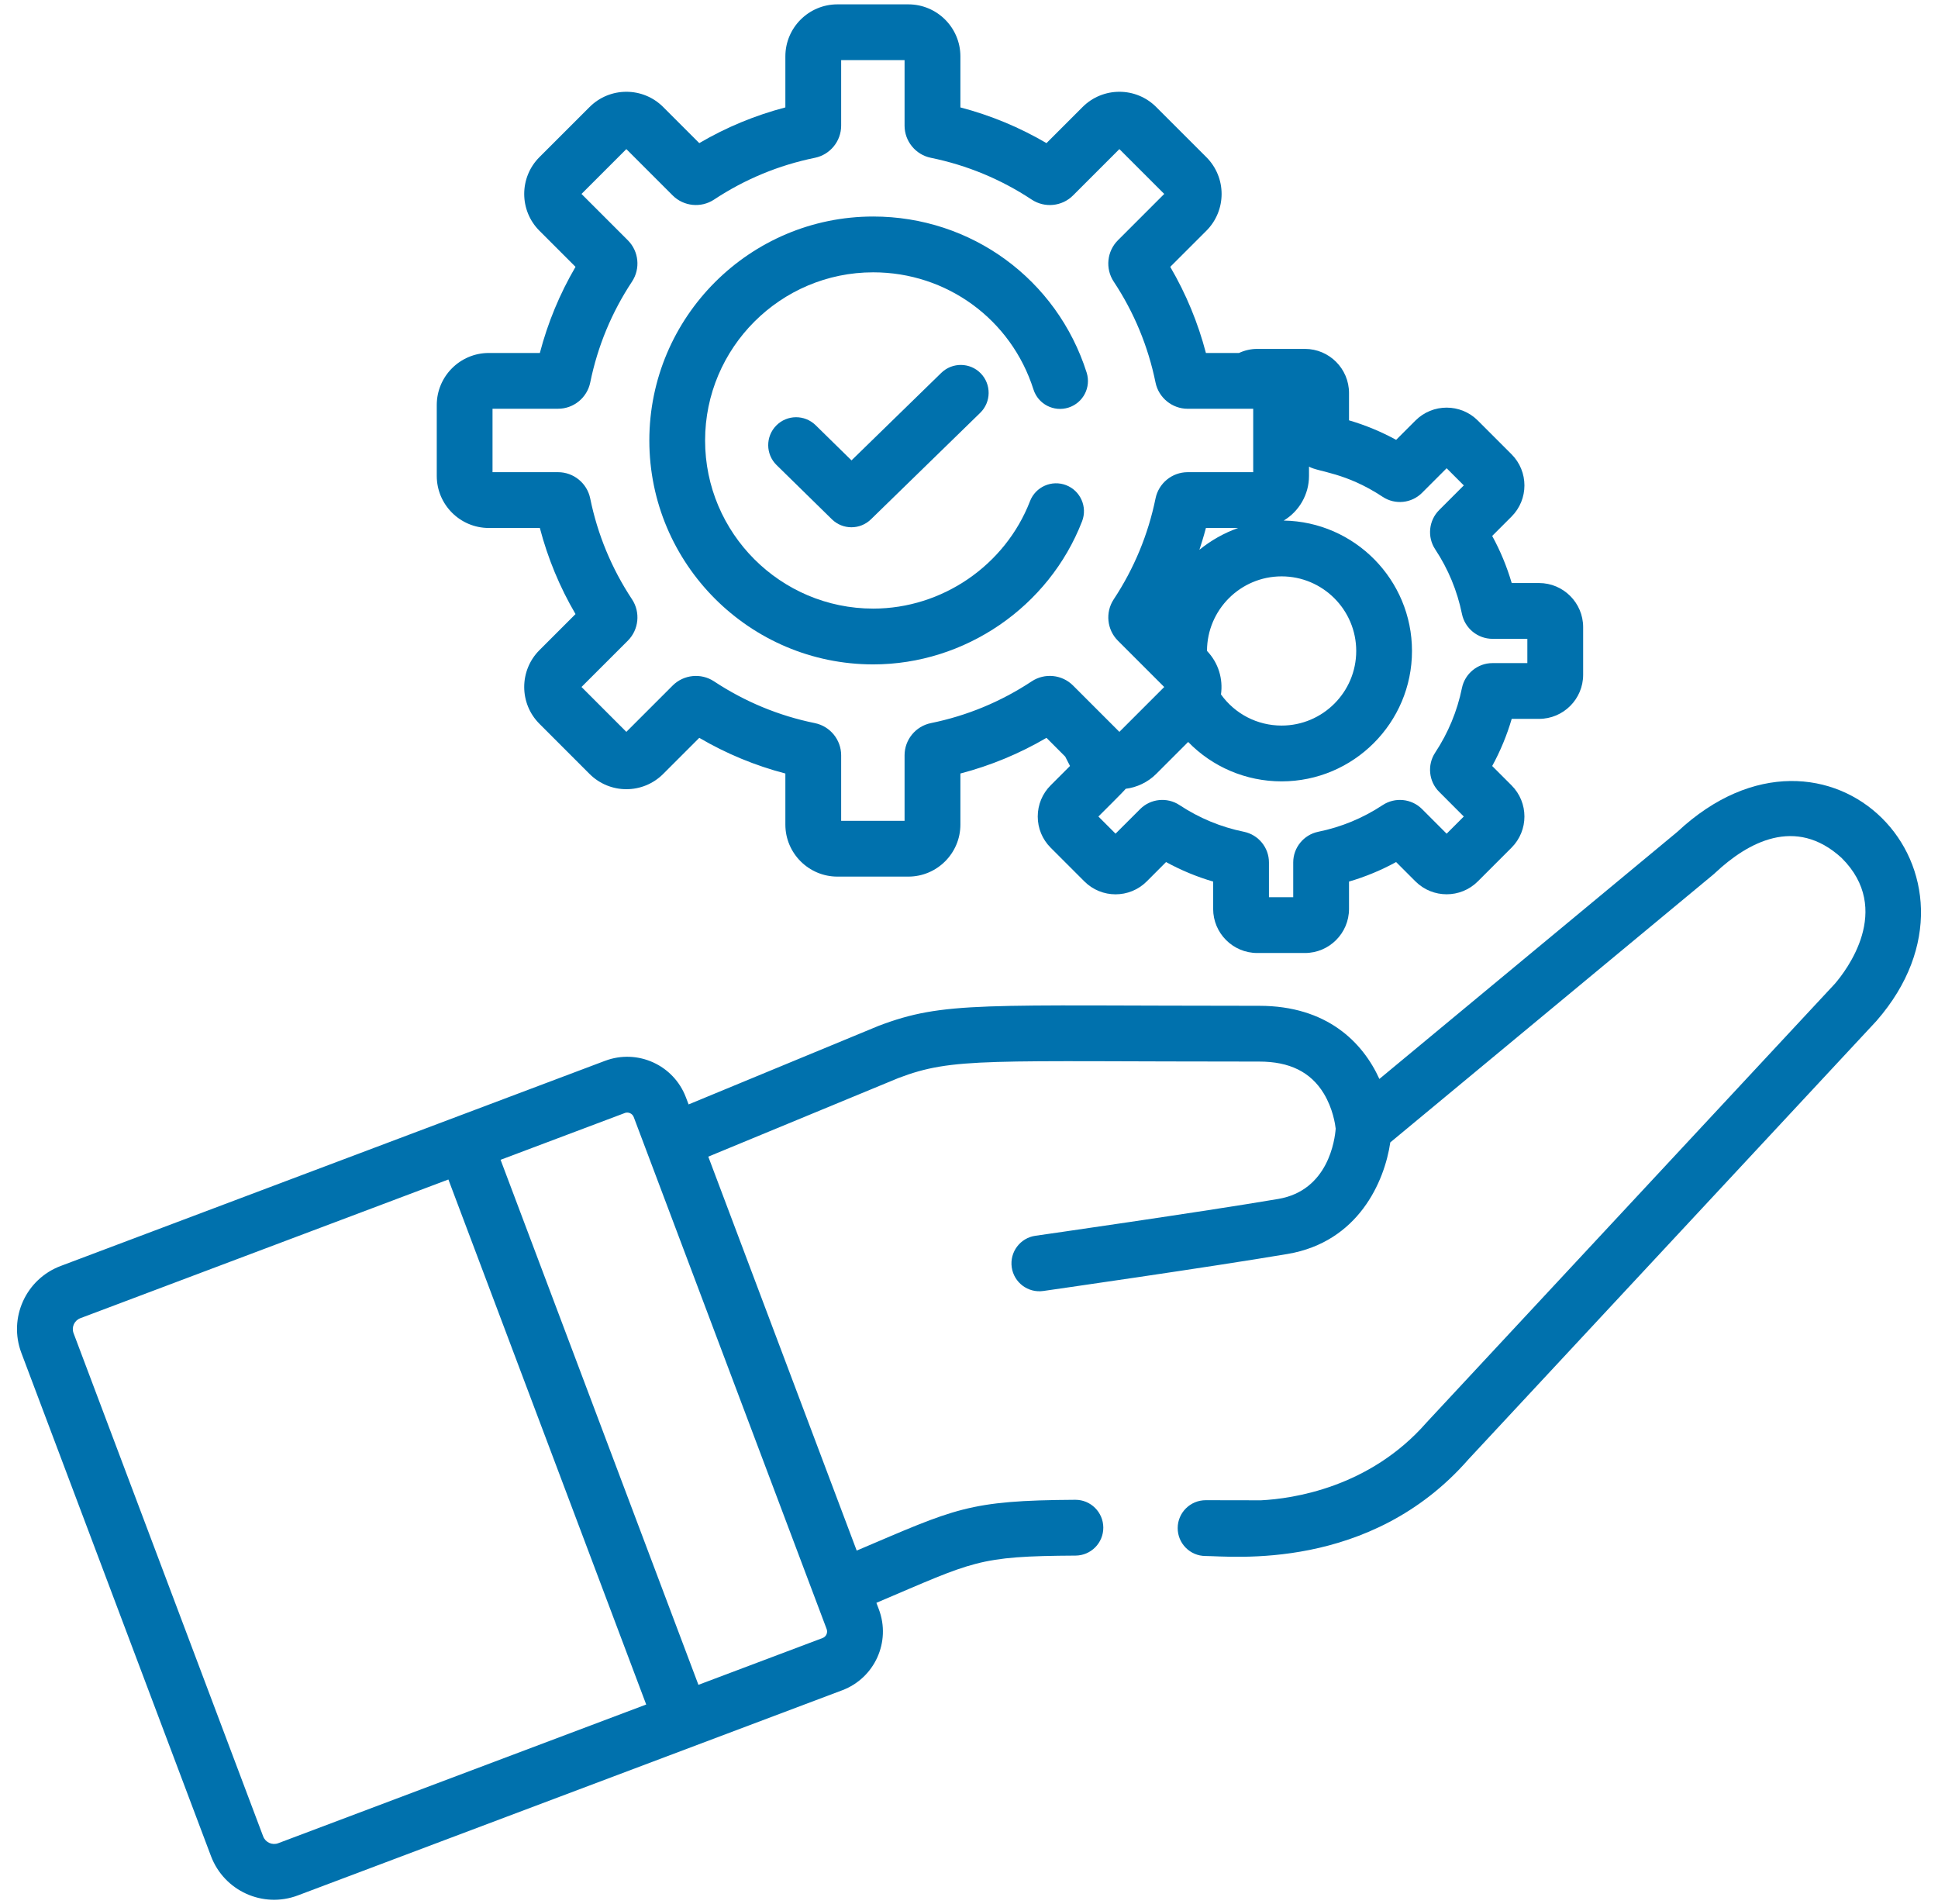 <?xml version="1.0" encoding="UTF-8"?> <svg xmlns="http://www.w3.org/2000/svg" width="57" height="56" viewBox="0 0 57 56" fill="none"><g clip-path="url(#clip0_627_656)"><path d="M28.845 10.98C28.529 10.656 28.01 10.65 27.685 10.966L25.044 13.54L23.989 12.505C23.665 12.188 23.146 12.193 22.829 12.517C22.512 12.841 22.517 13.36 22.84 13.677L24.468 15.273C24.628 15.429 24.835 15.507 25.042 15.507C25.249 15.507 25.456 15.429 25.615 15.274L28.83 12.141C29.154 11.824 29.161 11.305 28.845 10.98Z" fill="#0071AD"></path><path d="M45.266 17.147H44.462C44.321 16.666 44.129 16.203 43.888 15.762L44.456 15.194C44.963 14.687 44.963 13.866 44.456 13.359L43.465 12.368C42.959 11.862 42.137 11.862 41.631 12.368L41.063 12.936C40.622 12.695 40.158 12.503 39.677 12.362V11.559C39.677 10.843 39.095 10.261 38.38 10.261H36.979C36.792 10.261 36.609 10.303 36.441 10.381H35.468C35.235 9.491 34.884 8.643 34.419 7.848L35.481 6.787C36.079 6.188 36.079 5.22 35.481 4.622L34.005 3.147C33.409 2.55 32.438 2.55 31.841 3.147L30.779 4.209C29.984 3.743 29.136 3.392 28.247 3.159V1.658C28.247 0.814 27.56 0.128 26.716 0.128H24.63C23.786 0.128 23.099 0.814 23.099 1.658V3.159C22.21 3.392 21.361 3.743 20.567 4.209L19.505 3.147C18.908 2.55 17.938 2.55 17.341 3.147L15.865 4.622C15.269 5.219 15.269 6.189 15.865 6.786L16.927 7.848C16.462 8.643 16.111 9.491 15.878 10.381H14.377C13.533 10.381 12.846 11.067 12.846 11.911V13.998C12.846 14.841 13.533 15.528 14.377 15.528H15.878C16.111 16.418 16.462 17.266 16.927 18.06L15.865 19.122C15.269 19.719 15.269 20.69 15.865 21.286L17.34 22.762C17.939 23.36 18.907 23.36 19.505 22.762L20.567 21.7C21.361 22.165 22.21 22.517 23.099 22.749V24.251C23.099 25.094 23.786 25.781 24.63 25.781H26.716C27.56 25.781 28.247 25.094 28.247 24.251V22.749C29.136 22.517 29.984 22.165 30.779 21.7L31.329 22.251C31.375 22.344 31.422 22.436 31.471 22.527L30.902 23.096C30.657 23.341 30.522 23.667 30.522 24.014C30.522 24.36 30.657 24.686 30.902 24.931L31.893 25.922C32.4 26.429 33.221 26.429 33.728 25.922L34.296 25.353C34.737 25.594 35.2 25.787 35.681 25.927V26.731C35.681 27.446 36.263 28.028 36.978 28.028H38.38C39.095 28.028 39.677 27.446 39.677 26.731V25.927C40.159 25.786 40.622 25.594 41.062 25.353L41.631 25.922C42.137 26.427 42.959 26.428 43.465 25.922L44.456 24.931C44.963 24.424 44.963 23.603 44.456 23.096L43.888 22.528C44.129 22.087 44.321 21.624 44.462 21.142H45.265C45.981 21.142 46.563 20.561 46.563 19.845V18.444C46.563 17.729 45.981 17.147 45.266 17.147ZM37.694 16.951C38.904 16.951 39.889 17.935 39.889 19.145C39.889 20.355 38.904 21.339 37.694 21.339C36.979 21.339 36.32 20.995 35.911 20.423C35.975 19.971 35.839 19.496 35.5 19.144C35.501 17.934 36.485 16.951 37.694 16.951ZM35.277 16.169C35.314 16.059 35.403 15.777 35.468 15.528H36.417C35.999 15.676 35.615 15.895 35.277 16.169ZM31.559 20.16C31.236 19.837 30.726 19.786 30.345 20.038C29.439 20.637 28.441 21.051 27.378 21.267C26.93 21.359 26.605 21.756 26.605 22.212V24.14H24.74V22.212C24.74 21.756 24.415 21.359 23.967 21.267C22.905 21.051 21.907 20.637 21 20.038C20.62 19.787 20.11 19.838 19.786 20.16L18.422 21.524L17.103 20.204L18.468 18.84C18.789 18.517 18.841 18.007 18.589 17.626C17.99 16.72 17.576 15.722 17.359 14.659C17.268 14.212 16.871 13.887 16.415 13.887H14.486V12.021H16.415C16.871 12.021 17.268 11.697 17.36 11.249C17.576 10.186 17.99 9.188 18.588 8.283C18.841 7.901 18.79 7.391 18.467 7.068L17.103 5.704L18.422 4.385L19.786 5.749C20.109 6.071 20.619 6.122 21 5.871C21.907 5.271 22.905 4.858 23.968 4.641C24.415 4.55 24.74 4.152 24.74 3.696V1.768H26.605V3.697C26.605 4.153 26.93 4.55 27.378 4.641C28.441 4.858 29.439 5.272 30.344 5.87C30.726 6.123 31.237 6.072 31.559 5.749L32.923 4.385L34.242 5.704L32.879 7.067C32.556 7.39 32.504 7.901 32.756 8.282C33.356 9.188 33.769 10.187 33.986 11.25C34.077 11.697 34.475 12.022 34.931 12.022H36.666H36.859V13.887H34.931C34.474 13.887 34.077 14.212 33.986 14.66C33.769 15.722 33.355 16.721 32.756 17.627C32.505 18.008 32.556 18.518 32.878 18.841L34.121 20.084L34.242 20.205L32.923 21.524L31.559 20.16ZM44.922 19.502H43.896C43.462 19.502 43.084 19.811 42.998 20.236C42.859 20.916 42.594 21.554 42.211 22.135C41.972 22.497 42.021 22.983 42.328 23.288L43.053 24.014L42.548 24.519L41.823 23.793C41.516 23.487 41.031 23.438 40.668 23.677C40.088 24.06 39.45 24.325 38.769 24.463C38.344 24.551 38.036 24.929 38.036 25.362V26.387H37.322V25.362C37.322 24.929 37.014 24.551 36.588 24.463C35.908 24.325 35.27 24.06 34.689 23.676C34.328 23.438 33.843 23.487 33.536 23.793L32.81 24.518L32.306 24.014C32.373 23.947 33.053 23.273 33.11 23.198C33.432 23.159 33.76 23.008 34.005 22.762L34.946 21.821C35.657 22.553 36.641 22.98 37.694 22.98C39.809 22.98 41.529 21.259 41.529 19.145C41.529 17.05 39.842 15.343 37.756 15.31C38.208 15.039 38.5 14.544 38.5 13.997V13.724C38.787 13.888 39.57 13.886 40.669 14.613C41.031 14.852 41.516 14.803 41.823 14.496L42.548 13.771L43.053 14.276L42.328 15.001C42.021 15.308 41.972 15.793 42.212 16.156C42.595 16.735 42.859 17.374 42.998 18.053C43.084 18.479 43.462 18.788 43.897 18.788H44.922L44.922 19.502Z" fill="#0071AD"></path><path d="M31.357 14.269C30.934 14.106 30.459 14.316 30.295 14.738C29.563 16.629 27.71 17.899 25.683 17.899C22.957 17.899 20.738 15.681 20.738 12.954C20.738 10.228 22.957 8.009 25.683 8.009C27.847 8.009 29.741 9.394 30.396 11.454C30.533 11.886 30.995 12.125 31.427 11.987C31.858 11.85 32.097 11.389 31.96 10.957C31.087 8.212 28.565 6.368 25.683 6.368C22.052 6.368 19.098 9.323 19.098 12.954C19.098 16.586 22.052 19.54 25.683 19.54C28.382 19.54 30.851 17.848 31.826 15.331C31.989 14.908 31.779 14.433 31.357 14.269Z" fill="#0071AD"></path><path d="M49.333 24.465L40.57 31.732C40.081 30.656 39.03 29.581 37.038 29.581C28.871 29.581 27.776 29.434 25.834 30.173C25.827 30.176 25.82 30.179 25.813 30.182L20.253 32.481L20.175 32.276C19.815 31.321 18.751 30.839 17.795 31.199C11.69 33.5 7.89 34.931 1.786 37.232C0.759 37.618 0.241 38.762 0.628 39.788L6.205 54.587C6.591 55.611 7.733 56.132 8.761 55.744C9.36 55.519 23.918 50.032 24.771 49.711C25.726 49.351 26.209 48.287 25.849 47.331L25.776 47.139C28.665 45.913 28.739 45.767 31.635 45.75C32.088 45.747 32.453 45.377 32.45 44.924C32.447 44.473 32.08 44.109 31.63 44.109C31.628 44.109 31.626 44.109 31.625 44.109C28.465 44.128 28.114 44.363 25.197 45.603L20.832 34.017L26.429 31.703C28.044 31.09 29.008 31.221 37.038 31.221C37.93 31.221 38.55 31.528 38.934 32.159C39.204 32.603 39.271 33.07 39.285 33.193C39.261 33.515 39.07 35.011 37.597 35.261C35.35 35.643 30.502 36.337 30.453 36.344C30.005 36.408 29.693 36.824 29.757 37.272C29.821 37.718 30.233 38.032 30.685 37.968C30.734 37.961 35.603 37.264 37.872 36.879C39.95 36.526 40.721 34.754 40.891 33.598L50.388 25.723C50.398 25.715 50.407 25.707 50.416 25.699L50.454 25.664C51.398 24.781 52.807 23.99 54.163 25.23C55.698 26.75 54.289 28.559 53.966 28.933C53.947 28.952 41.977 41.813 41.96 41.833C40.28 43.758 38.008 44.078 37.088 44.124C36.503 44.124 35.962 44.123 35.462 44.121C35.01 44.121 34.64 44.486 34.638 44.939C34.636 45.392 35.002 45.761 35.455 45.762C36.213 45.765 40.294 46.229 43.188 42.921C55.18 30.037 55.18 30.037 55.186 30.03C55.189 30.027 55.192 30.024 55.194 30.021C58.976 25.683 53.777 20.309 49.333 24.465ZM8.183 54.209C8.006 54.276 7.808 54.186 7.74 54.008L2.164 39.21C2.097 39.032 2.186 38.835 2.364 38.768C5.881 37.442 10.735 35.613 13.188 34.689L19.006 50.13L8.183 54.209ZM24.313 47.91C24.353 48.015 24.301 48.135 24.193 48.175L20.542 49.551C20.261 48.805 15.004 34.854 14.723 34.11L18.374 32.735L18.374 32.734C18.481 32.694 18.6 32.748 18.64 32.855C18.84 33.386 24.094 47.33 24.313 47.91Z" fill="#0071AD"></path></g><defs><clipPath id="clip0_627_656"><rect width="56" height="56" fill="white" transform="translate(0.5)"></rect></clipPath></defs></svg> 